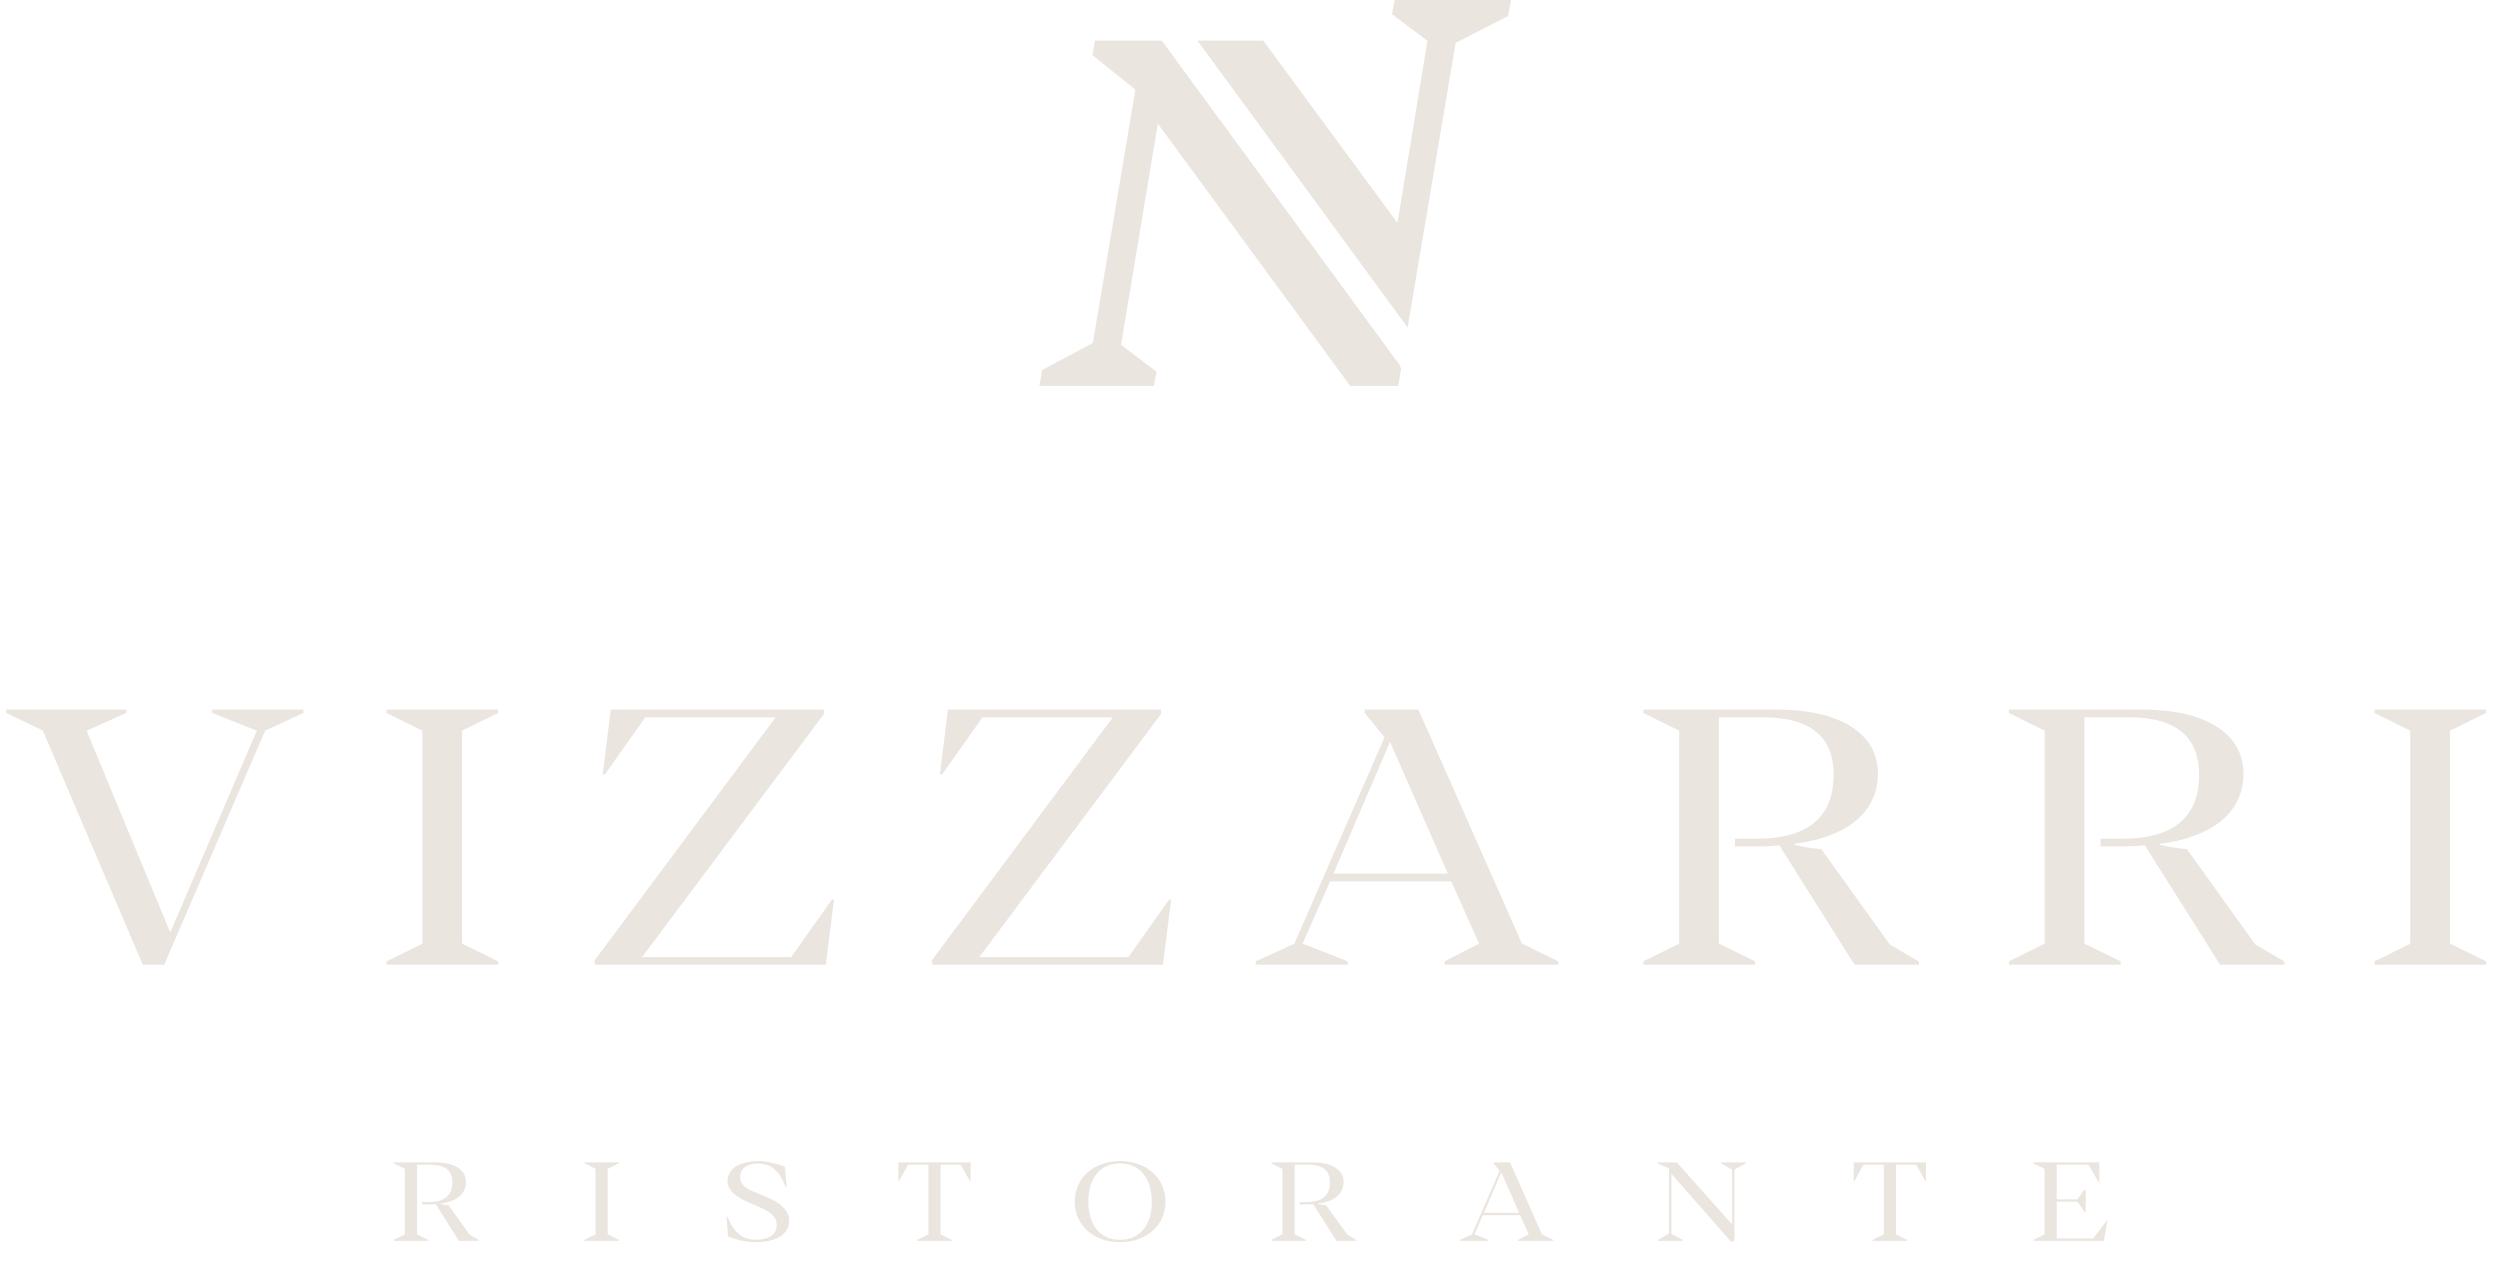 <?xml version="1.0" encoding="UTF-8"?> <svg xmlns="http://www.w3.org/2000/svg" width="149" height="76" viewBox="0 0 149 76" fill="none"><path d="M23.472 73.955V73.893L24.129 73.568V69.663L23.472 69.338V69.276H25.914C27.127 69.276 27.774 69.744 27.774 70.446C27.774 71.246 27.075 71.633 26.242 71.737V71.757C26.424 71.799 26.623 71.828 26.736 71.835L27.991 73.584L28.525 73.896L28.528 73.955H27.344L25.966 71.766C25.819 71.779 25.673 71.786 25.543 71.786H25.153V71.643H25.563C26.551 71.643 26.961 71.194 26.961 70.469C26.961 69.822 26.587 69.419 25.686 69.419H24.857V73.568L25.52 73.893V73.955H23.472ZM34.837 73.955V73.893L35.493 73.571V69.663L34.837 69.338V69.276H36.885V69.338L36.222 69.663V73.568L36.885 73.893V73.955H34.837ZM45.034 74.033C44.391 74.033 43.786 73.851 43.389 73.695L43.301 72.508H43.353C43.737 73.467 44.277 73.89 45.047 73.89C45.834 73.89 46.293 73.578 46.293 72.999C46.293 72.443 45.808 72.17 45.025 71.838L44.777 71.734C44.137 71.461 43.36 71.071 43.36 70.401C43.36 69.608 44.147 69.201 45.22 69.201C45.737 69.201 46.335 69.36 46.78 69.543L46.884 70.729H46.829C46.455 69.842 46.039 69.344 45.129 69.344C44.527 69.344 44.108 69.663 44.108 70.154C44.108 70.641 44.495 70.856 45.177 71.129L45.457 71.243C46.208 71.545 47.037 71.975 47.037 72.752C47.037 73.662 46.078 74.033 45.034 74.033ZM54.666 73.955V73.893L55.333 73.568V69.419H54.117L53.583 70.388H53.541V69.276H57.846V70.388H57.807L57.264 69.419H56.061V73.568L56.718 73.893V73.955H54.666ZM66.753 74.033C65.176 74.033 64.057 73.028 64.057 71.624C64.057 70.209 65.179 69.201 66.753 69.201C68.336 69.201 69.461 70.209 69.461 71.62C69.461 73.028 68.34 74.033 66.753 74.033ZM66.753 73.893C67.949 73.893 68.648 73.005 68.648 71.624C68.648 70.242 67.953 69.344 66.753 69.344C65.553 69.344 64.867 70.238 64.867 71.624C64.867 72.999 65.556 73.893 66.753 73.893ZM75.777 73.955V73.893L76.433 73.568V69.663L75.777 69.338V69.276H78.219C79.431 69.276 80.078 69.744 80.078 70.446C80.078 71.246 79.379 71.633 78.547 71.737V71.757C78.729 71.799 78.927 71.828 79.041 71.835L80.296 73.584L80.829 73.896L80.833 73.955H79.649L78.27 71.766C78.124 71.779 77.978 71.786 77.848 71.786H77.458V71.643H77.867C78.856 71.643 79.266 71.194 79.266 70.469C79.266 69.822 78.892 69.419 77.991 69.419H77.162V73.568L77.825 73.893V73.955H75.777ZM87.015 73.955V73.893L87.724 73.571L89.379 69.783L89.014 69.338V69.276H90L91.898 73.568L92.568 73.893V73.955H90.481V73.893L91.112 73.568L90.601 72.427H88.38L87.876 73.568L88.706 73.893V73.955H87.015ZM88.442 72.284H90.539L89.479 69.868L88.442 72.284ZM98.786 69.276H99.937L103.234 72.976V69.705L102.561 69.331V69.276H104.05V69.331L103.374 69.705V73.939L103.192 74.03L99.615 69.959V73.526L100.285 73.896V73.955H98.812V73.896L99.472 73.526V69.633L98.786 69.338V69.276ZM111.608 73.955V73.893L112.274 73.568V69.419H111.058L110.525 70.388H110.483V69.276H114.788V70.388H114.749L114.206 69.419H113.003V73.568L113.659 73.893V73.955H111.608ZM121.197 73.955V73.893L121.854 73.568V69.663L121.197 69.338V69.276H125.119V70.476H125.086L124.475 69.419H122.582V71.48H123.821L124.241 70.889H124.309V72.238H124.241L123.821 71.624H122.582V73.812H124.748L125.567 72.749L125.603 72.755L125.392 73.955H121.197Z" fill="#EBE5E0"></path><path d="M8.51 57.497L2.549 43.537L0.372 42.491V42.29H7.537V42.491L5.16 43.548L10.148 55.574L15.305 43.548L12.642 42.491V42.29H18.084V42.491L15.801 43.548L9.788 57.497H8.51ZM23.036 57.497V57.296L25.17 56.25V43.548L23.036 42.491V42.29H29.693V42.491L27.538 43.548V56.239L29.693 57.296V57.497H23.036ZM35.48 57.497L35.427 57.254L46.227 42.755H38.46L36.051 46.158H35.924L36.4 42.29H49.091L49.112 42.544L38.27 57.042H47.157L49.588 53.608L49.704 53.629L49.218 57.497H35.48ZM55.575 57.497L55.523 57.254L66.323 42.755H58.556L56.146 46.158H56.019L56.495 42.29H69.187L69.208 42.544L58.365 57.042H67.253L69.683 53.608L69.799 53.629L69.313 57.497H55.575ZM74.836 57.497V57.296L77.14 56.25L82.519 43.939L81.335 42.491V42.29H84.537L90.709 56.239L92.885 57.296V57.497H86.101V57.296L88.151 56.239L86.492 52.53H79.274L77.636 56.239L80.331 57.296V57.497H74.836ZM79.475 52.065H86.291L82.846 44.213L79.475 52.065ZM97.943 57.497V57.296L100.078 56.239V43.548L97.943 42.491V42.29H105.879C109.821 42.29 111.924 43.812 111.924 46.094C111.924 48.694 109.652 49.952 106.947 50.29V50.353C107.539 50.49 108.183 50.586 108.553 50.607L112.632 56.292L114.365 57.307L114.376 57.497H110.529L106.049 50.385C105.573 50.427 105.097 50.448 104.675 50.448H103.407V49.983H104.738C107.951 49.983 109.282 48.525 109.282 46.168C109.282 44.065 108.067 42.755 105.14 42.755H102.445V56.239L104.601 57.296V57.497H97.943ZM119.729 57.497V57.296L121.864 56.239V43.548L119.729 42.491V42.29H127.666C131.607 42.29 133.71 43.812 133.71 46.094C133.71 48.694 131.438 49.952 128.733 50.29V50.353C129.325 50.49 129.969 50.586 130.339 50.607L134.418 56.292L136.151 57.307L136.162 57.497H132.315L127.835 50.385C127.359 50.427 126.884 50.448 126.461 50.448H125.193V49.983H126.524C129.737 49.983 131.068 48.525 131.068 46.168C131.068 44.065 129.853 42.755 126.926 42.755H124.231V56.239L126.387 57.296V57.497H119.729ZM141.516 57.497V57.296L143.65 56.25V43.548L141.516 42.491V42.29H148.173V42.491L146.017 43.548V56.239L148.173 57.296V57.497H141.516Z" fill="#EBE5E0"></path><path d="M80.473 23L69.007 7.369L66.814 20.549L68.93 22.153L68.774 23H61.944L62.116 22.047L65.134 20.443L67.669 5.342L65.103 3.284L65.258 2.421H69.241L83.413 21.744L83.506 21.971L83.335 23H80.473Z" fill="#EBE5E0"></path><path d="M83.117 0L82.962 0.847L85.077 2.436L83.288 13.286L75.292 2.421H71.372L83.895 19.52L86.757 2.557L89.884 0.953L90.055 0H83.117Z" fill="#EBE5E0"></path></svg> 
